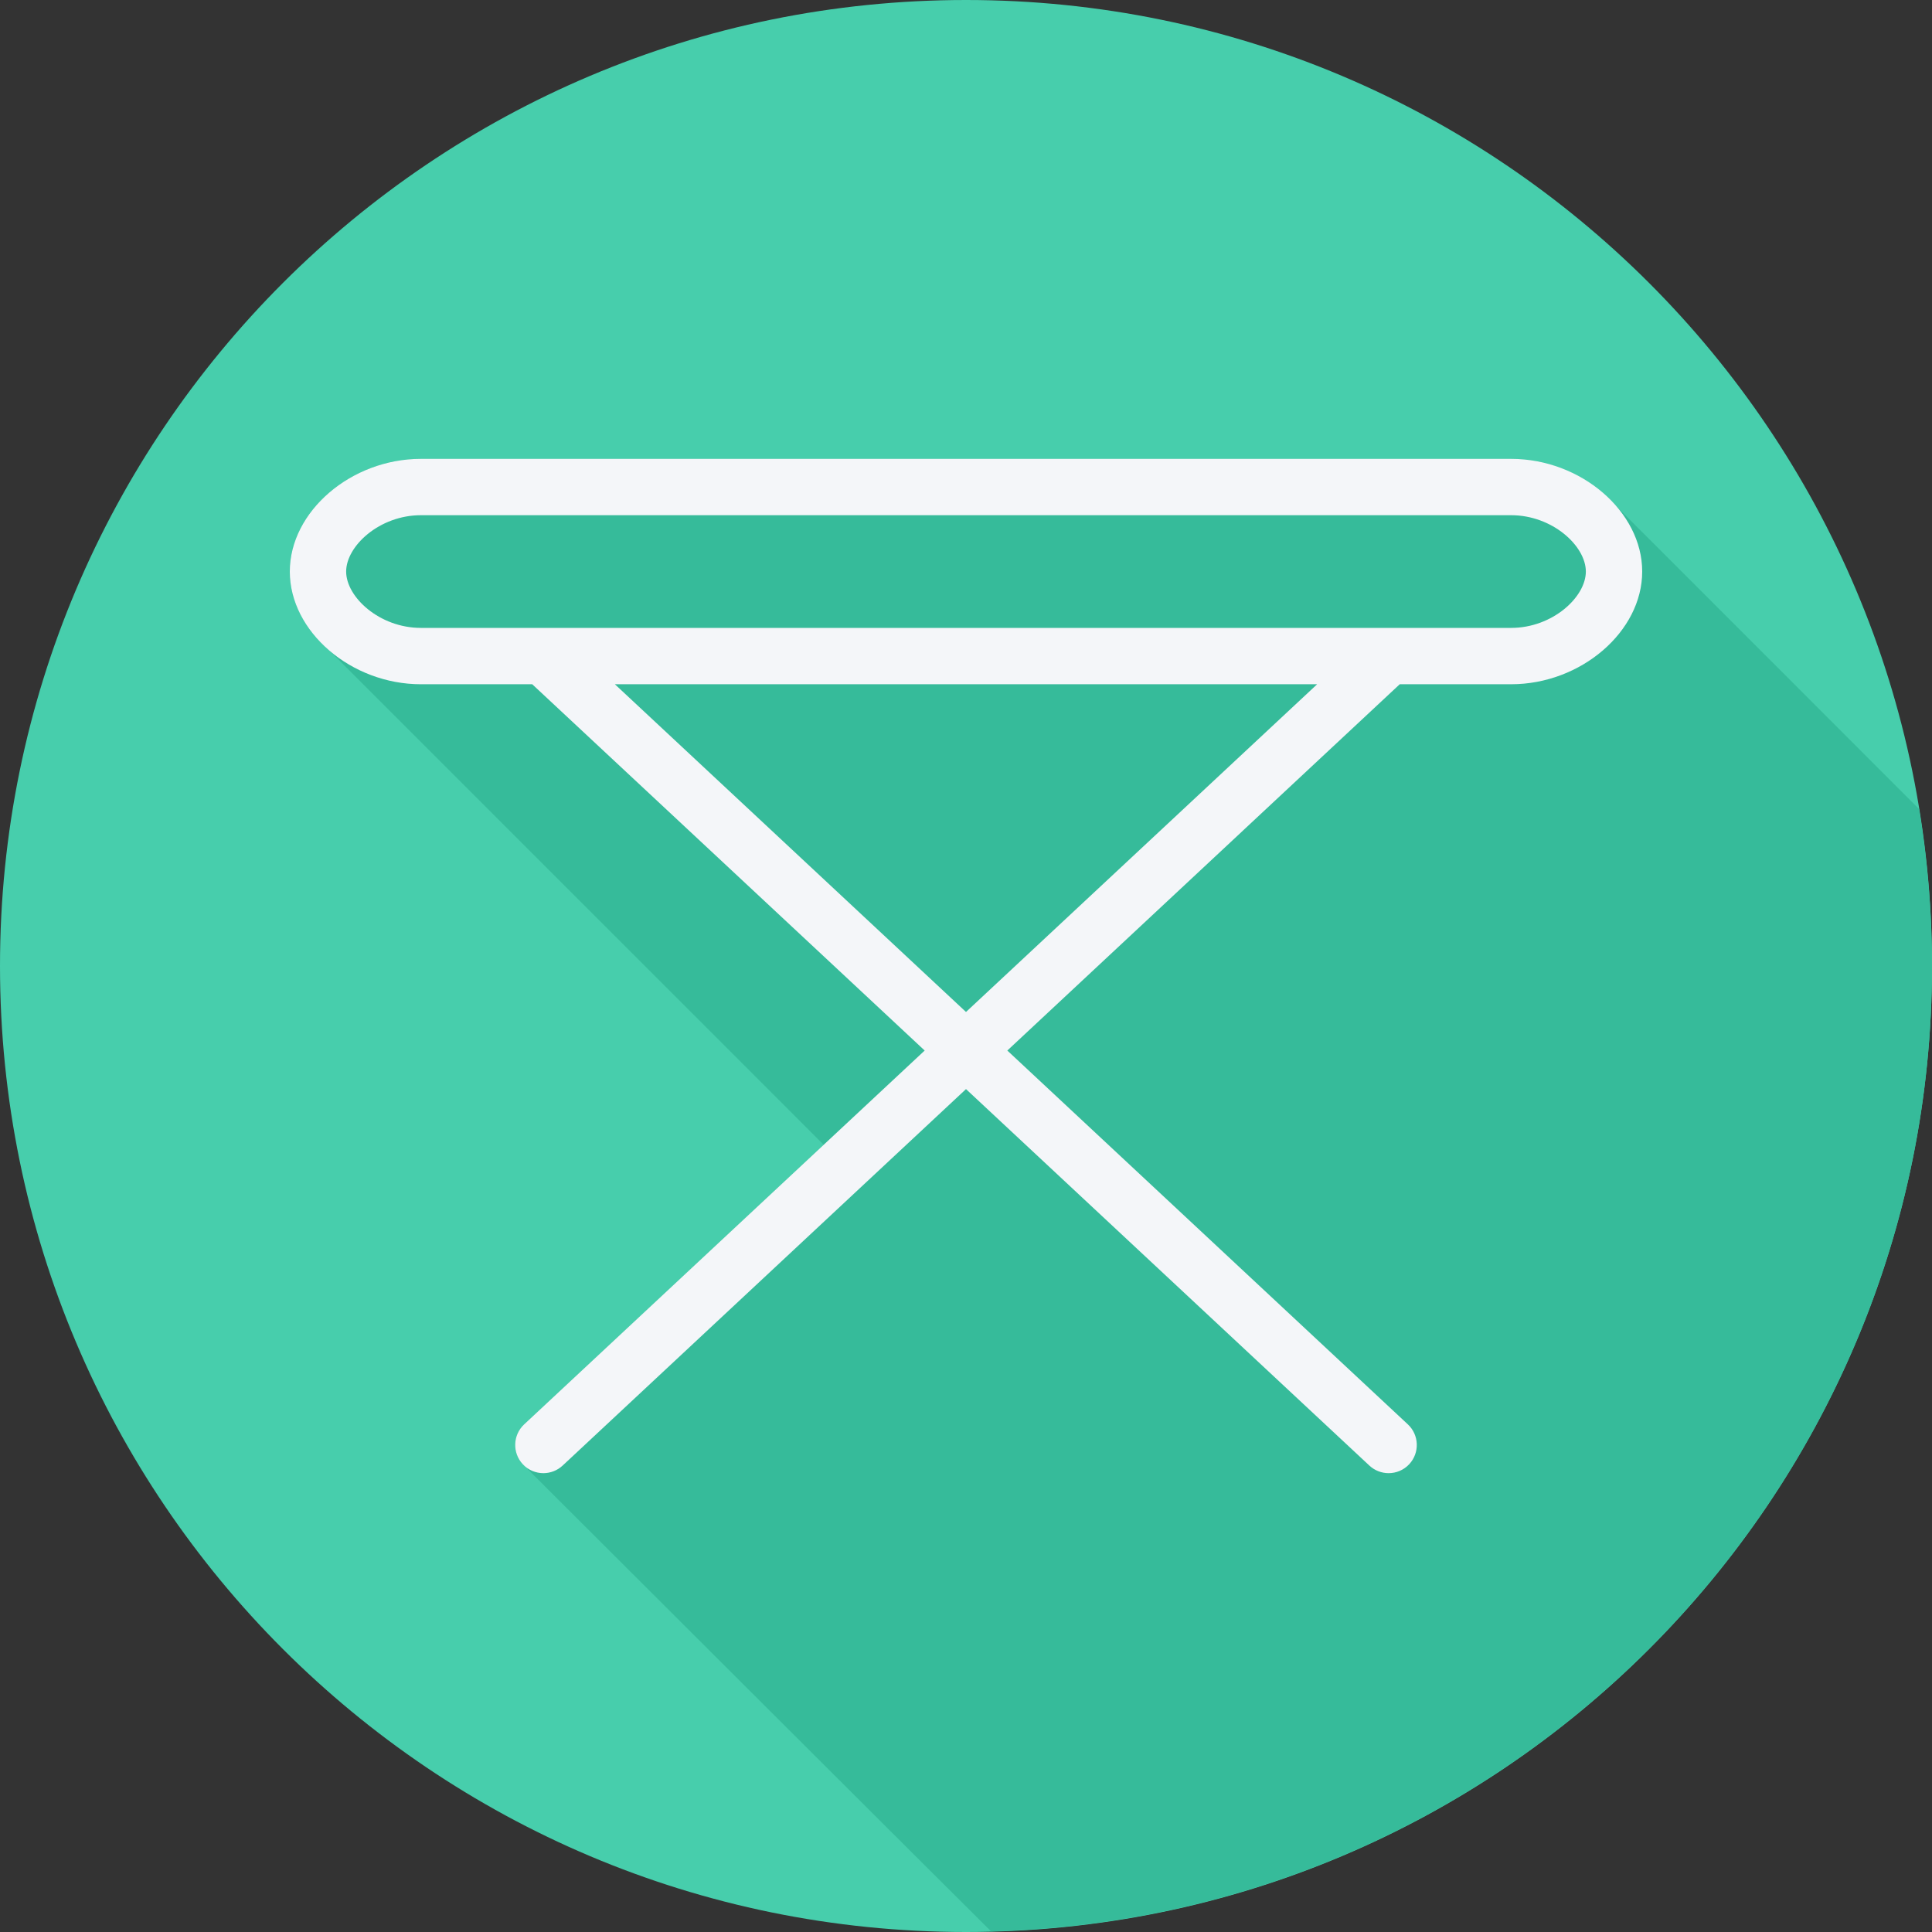 <?xml version="1.0" encoding="iso-8859-1"?>
<!-- Uploaded to: SVG Repo, www.svgrepo.com, Generator: SVG Repo Mixer Tools -->
<svg height="800px" width="800px" version="1.1" id="Layer_1" xmlns="http://www.w3.org/2000/svg" xmlns:xlink="http://www.w3.org/1999/xlink" 
	 viewBox="0 0 512 512" xml:space="preserve">
<rect x="0" y="0" width="512" height="512" fill="#333333" stroke="none"/>
<path style="fill:#47CEAC;" d="M512,256.006C512,397.402,397.394,512.004,256.004,512C114.606,512.004,0,397.402,0,256.006
	C-0.007,114.61,114.606,0,256.004,0C397.394,0,512,114.614,512,256.006z"/>
<path style="fill:#36BB9A;" d="M512,256.005c0-14.163-1.2-28.039-3.411-41.578c-0.185-0.189-81.904-81.987-82.457-82.457
	c-6.467-6.238-15.686-10.372-25.669-10.372H111.545C93.039,121.6,76.8,135.556,76.8,151.467c0,8.015,4.134,15.523,10.59,21.011
	c0.517,0.498,0.962,1.044,1.513,1.514c0.518,0.5,129.212,129.239,129.379,129.393l-79.378,74.086
	c-3.011,2.815-3.172,7.539-0.365,10.558c0.299,0.32,0.69,0.465,1.027,0.721c0.183,0.257,0.267,0.559,0.489,0.796
	c0.3,0.32,122.018,121.792,122.355,122.047c0.055,0.078,0.105,0.158,0.147,0.241C400.91,508.351,512,395.203,512,256.005z"/>
<path style="fill:#F4F6F9;" d="M400.463,121.6H111.546c-18.507,0-34.746,13.956-34.746,29.867s16.239,29.867,34.745,29.867h29.506
	l104,97.067l-106.148,99.072c-3.011,2.815-3.172,7.539-0.365,10.558c1.473,1.575,3.463,2.37,5.461,2.37
	c1.823,0,3.653-0.663,5.097-2.005L256,288.619l106.903,99.776c1.444,1.342,3.274,2.005,5.097,2.005c1.998,0,3.988-0.795,5.461-2.37
	c2.807-3.019,2.646-7.744-0.365-10.558L266.948,278.4l104-97.067h29.514c18.507,0,34.737-13.956,34.737-29.867
	S418.969,121.6,400.463,121.6z M256,268.181l-93.052-86.848h186.104L256,268.181z M400.463,166.4H111.546
	c-10.975,0-19.812-8.166-19.812-14.933s8.837-14.933,19.811-14.933h288.917c10.966,0,19.804,8.166,19.804,14.933
	S411.429,166.4,400.463,166.4z"/>
</svg>